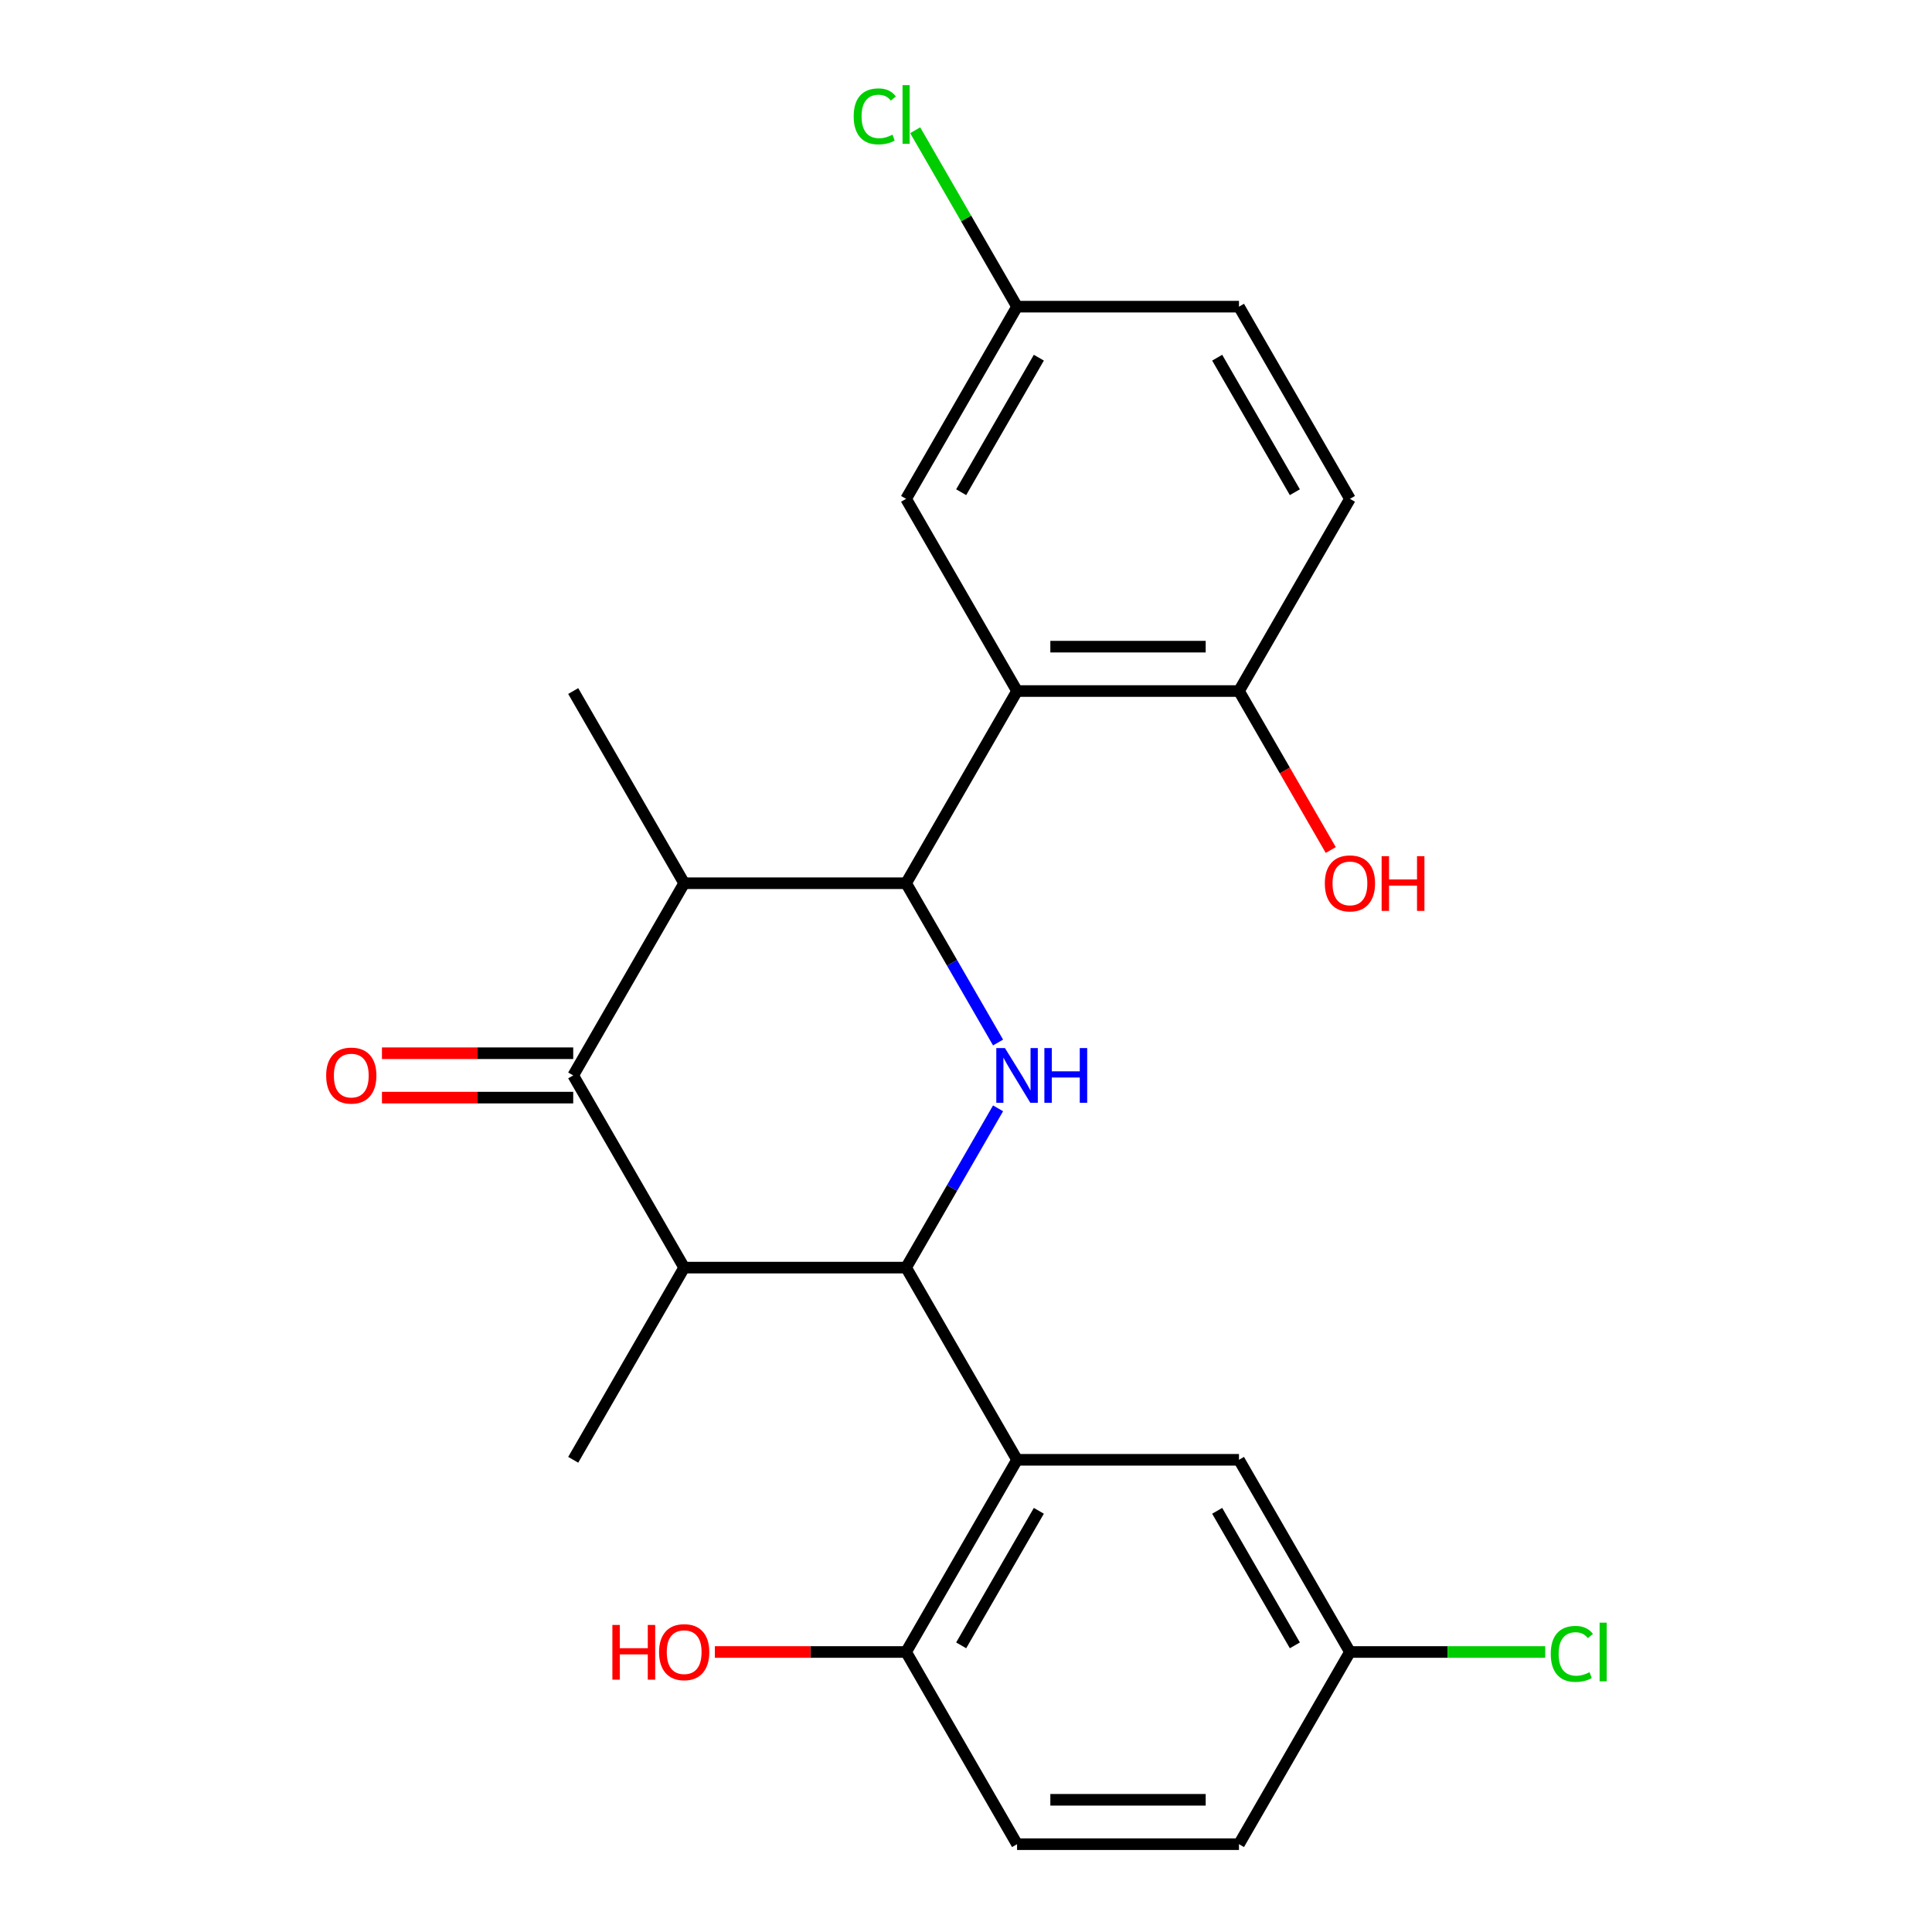 <?xml version='1.0' encoding='iso-8859-1'?>
<svg version='1.1' baseProfile='full'
              xmlns='http://www.w3.org/2000/svg'
                      xmlns:rdkit='http://www.rdkit.org/xml'
                      xmlns:xlink='http://www.w3.org/1999/xlink'
                  xml:space='preserve'
width='1000px' height='1000px' viewBox='0 0 1000 1000'>
<!-- END OF HEADER -->
<rect style='opacity:1.0;fill:#FFFFFF;stroke:none' width='1000' height='1000' x='0' y='0'> </rect>
<path class='bond-1' d='M 468.993,457.16 L 492.793,498.383' style='fill:none;fill-rule:evenodd;stroke:#000000;stroke-width:6px;stroke-linecap:butt;stroke-linejoin:miter;stroke-opacity:1' />
<path class='bond-1' d='M 492.793,498.383 L 516.593,539.605' style='fill:none;fill-rule:evenodd;stroke:#0000FF;stroke-width:6px;stroke-linecap:butt;stroke-linejoin:miter;stroke-opacity:1' />
<path class='bond-4' d='M 468.993,457.16 L 354.127,457.16' style='fill:none;fill-rule:evenodd;stroke:#000000;stroke-width:6px;stroke-linecap:butt;stroke-linejoin:miter;stroke-opacity:1' />
<path class='bond-5' d='M 468.993,457.16 L 526.426,357.683' style='fill:none;fill-rule:evenodd;stroke:#000000;stroke-width:6px;stroke-linecap:butt;stroke-linejoin:miter;stroke-opacity:1' />
<path class='bond-0' d='M 468.993,656.114 L 492.793,614.891' style='fill:none;fill-rule:evenodd;stroke:#000000;stroke-width:6px;stroke-linecap:butt;stroke-linejoin:miter;stroke-opacity:1' />
<path class='bond-0' d='M 492.793,614.891 L 516.593,573.669' style='fill:none;fill-rule:evenodd;stroke:#0000FF;stroke-width:6px;stroke-linecap:butt;stroke-linejoin:miter;stroke-opacity:1' />
<path class='bond-6' d='M 468.993,656.114 L 526.426,755.591' style='fill:none;fill-rule:evenodd;stroke:#000000;stroke-width:6px;stroke-linecap:butt;stroke-linejoin:miter;stroke-opacity:1' />
<path class='bond-24' d='M 468.993,656.114 L 354.127,656.114' style='fill:none;fill-rule:evenodd;stroke:#000000;stroke-width:6px;stroke-linecap:butt;stroke-linejoin:miter;stroke-opacity:1' />
<path class='bond-2' d='M 296.694,556.637 L 354.127,457.16' style='fill:none;fill-rule:evenodd;stroke:#000000;stroke-width:6px;stroke-linecap:butt;stroke-linejoin:miter;stroke-opacity:1' />
<path class='bond-3' d='M 296.694,556.637 L 354.127,656.114' style='fill:none;fill-rule:evenodd;stroke:#000000;stroke-width:6px;stroke-linecap:butt;stroke-linejoin:miter;stroke-opacity:1' />
<path class='bond-11' d='M 296.694,545.15 L 247.196,545.15' style='fill:none;fill-rule:evenodd;stroke:#000000;stroke-width:6px;stroke-linecap:butt;stroke-linejoin:miter;stroke-opacity:1' />
<path class='bond-11' d='M 247.196,545.15 L 197.699,545.15' style='fill:none;fill-rule:evenodd;stroke:#FF0000;stroke-width:6px;stroke-linecap:butt;stroke-linejoin:miter;stroke-opacity:1' />
<path class='bond-11' d='M 296.694,568.124 L 247.196,568.124' style='fill:none;fill-rule:evenodd;stroke:#000000;stroke-width:6px;stroke-linecap:butt;stroke-linejoin:miter;stroke-opacity:1' />
<path class='bond-11' d='M 247.196,568.124 L 197.699,568.124' style='fill:none;fill-rule:evenodd;stroke:#FF0000;stroke-width:6px;stroke-linecap:butt;stroke-linejoin:miter;stroke-opacity:1' />
<path class='bond-18' d='M 354.127,656.114 L 296.694,755.591' style='fill:none;fill-rule:evenodd;stroke:#000000;stroke-width:6px;stroke-linecap:butt;stroke-linejoin:miter;stroke-opacity:1' />
<path class='bond-19' d='M 354.127,457.16 L 296.694,357.683' style='fill:none;fill-rule:evenodd;stroke:#000000;stroke-width:6px;stroke-linecap:butt;stroke-linejoin:miter;stroke-opacity:1' />
<path class='bond-7' d='M 526.426,357.683 L 641.292,357.683' style='fill:none;fill-rule:evenodd;stroke:#000000;stroke-width:6px;stroke-linecap:butt;stroke-linejoin:miter;stroke-opacity:1' />
<path class='bond-7' d='M 543.656,334.71 L 624.063,334.71' style='fill:none;fill-rule:evenodd;stroke:#000000;stroke-width:6px;stroke-linecap:butt;stroke-linejoin:miter;stroke-opacity:1' />
<path class='bond-9' d='M 526.426,357.683 L 468.993,258.206' style='fill:none;fill-rule:evenodd;stroke:#000000;stroke-width:6px;stroke-linecap:butt;stroke-linejoin:miter;stroke-opacity:1' />
<path class='bond-8' d='M 526.426,755.591 L 468.993,855.068' style='fill:none;fill-rule:evenodd;stroke:#000000;stroke-width:6px;stroke-linecap:butt;stroke-linejoin:miter;stroke-opacity:1' />
<path class='bond-8' d='M 537.707,781.999 L 497.503,851.633' style='fill:none;fill-rule:evenodd;stroke:#000000;stroke-width:6px;stroke-linecap:butt;stroke-linejoin:miter;stroke-opacity:1' />
<path class='bond-10' d='M 526.426,755.591 L 641.292,755.591' style='fill:none;fill-rule:evenodd;stroke:#000000;stroke-width:6px;stroke-linecap:butt;stroke-linejoin:miter;stroke-opacity:1' />
<path class='bond-13' d='M 641.292,357.683 L 698.726,258.206' style='fill:none;fill-rule:evenodd;stroke:#000000;stroke-width:6px;stroke-linecap:butt;stroke-linejoin:miter;stroke-opacity:1' />
<path class='bond-21' d='M 641.292,357.683 L 665.046,398.825' style='fill:none;fill-rule:evenodd;stroke:#000000;stroke-width:6px;stroke-linecap:butt;stroke-linejoin:miter;stroke-opacity:1' />
<path class='bond-21' d='M 665.046,398.825 L 688.8,439.968' style='fill:none;fill-rule:evenodd;stroke:#FF0000;stroke-width:6px;stroke-linecap:butt;stroke-linejoin:miter;stroke-opacity:1' />
<path class='bond-12' d='M 468.993,855.068 L 526.426,954.545' style='fill:none;fill-rule:evenodd;stroke:#000000;stroke-width:6px;stroke-linecap:butt;stroke-linejoin:miter;stroke-opacity:1' />
<path class='bond-20' d='M 468.993,855.068 L 419.496,855.068' style='fill:none;fill-rule:evenodd;stroke:#000000;stroke-width:6px;stroke-linecap:butt;stroke-linejoin:miter;stroke-opacity:1' />
<path class='bond-20' d='M 419.496,855.068 L 369.998,855.068' style='fill:none;fill-rule:evenodd;stroke:#FF0000;stroke-width:6px;stroke-linecap:butt;stroke-linejoin:miter;stroke-opacity:1' />
<path class='bond-15' d='M 468.993,258.206 L 526.426,158.729' style='fill:none;fill-rule:evenodd;stroke:#000000;stroke-width:6px;stroke-linecap:butt;stroke-linejoin:miter;stroke-opacity:1' />
<path class='bond-15' d='M 497.503,254.771 L 537.707,185.137' style='fill:none;fill-rule:evenodd;stroke:#000000;stroke-width:6px;stroke-linecap:butt;stroke-linejoin:miter;stroke-opacity:1' />
<path class='bond-14' d='M 641.292,755.591 L 698.726,855.068' style='fill:none;fill-rule:evenodd;stroke:#000000;stroke-width:6px;stroke-linecap:butt;stroke-linejoin:miter;stroke-opacity:1' />
<path class='bond-14' d='M 630.012,781.999 L 670.215,851.633' style='fill:none;fill-rule:evenodd;stroke:#000000;stroke-width:6px;stroke-linecap:butt;stroke-linejoin:miter;stroke-opacity:1' />
<path class='bond-26' d='M 526.426,954.545 L 641.292,954.545' style='fill:none;fill-rule:evenodd;stroke:#000000;stroke-width:6px;stroke-linecap:butt;stroke-linejoin:miter;stroke-opacity:1' />
<path class='bond-26' d='M 543.656,931.572 L 624.063,931.572' style='fill:none;fill-rule:evenodd;stroke:#000000;stroke-width:6px;stroke-linecap:butt;stroke-linejoin:miter;stroke-opacity:1' />
<path class='bond-25' d='M 698.726,258.206 L 641.292,158.729' style='fill:none;fill-rule:evenodd;stroke:#000000;stroke-width:6px;stroke-linecap:butt;stroke-linejoin:miter;stroke-opacity:1' />
<path class='bond-25' d='M 670.215,254.771 L 630.012,185.137' style='fill:none;fill-rule:evenodd;stroke:#000000;stroke-width:6px;stroke-linecap:butt;stroke-linejoin:miter;stroke-opacity:1' />
<path class='bond-17' d='M 698.726,855.068 L 641.292,954.545' style='fill:none;fill-rule:evenodd;stroke:#000000;stroke-width:6px;stroke-linecap:butt;stroke-linejoin:miter;stroke-opacity:1' />
<path class='bond-22' d='M 698.726,855.068 L 749.263,855.068' style='fill:none;fill-rule:evenodd;stroke:#000000;stroke-width:6px;stroke-linecap:butt;stroke-linejoin:miter;stroke-opacity:1' />
<path class='bond-22' d='M 749.263,855.068 L 799.8,855.068' style='fill:none;fill-rule:evenodd;stroke:#00CC00;stroke-width:6px;stroke-linecap:butt;stroke-linejoin:miter;stroke-opacity:1' />
<path class='bond-16' d='M 526.426,158.729 L 641.292,158.729' style='fill:none;fill-rule:evenodd;stroke:#000000;stroke-width:6px;stroke-linecap:butt;stroke-linejoin:miter;stroke-opacity:1' />
<path class='bond-23' d='M 526.426,158.729 L 500.065,113.07' style='fill:none;fill-rule:evenodd;stroke:#000000;stroke-width:6px;stroke-linecap:butt;stroke-linejoin:miter;stroke-opacity:1' />
<path class='bond-23' d='M 500.065,113.07 L 473.705,67.412' style='fill:none;fill-rule:evenodd;stroke:#00CC00;stroke-width:6px;stroke-linecap:butt;stroke-linejoin:miter;stroke-opacity:1' />
<path  class='atom-2' d='M 520.166 542.477
L 529.446 557.477
Q 530.366 558.957, 531.846 561.637
Q 533.326 564.317, 533.406 564.477
L 533.406 542.477
L 537.166 542.477
L 537.166 570.797
L 533.286 570.797
L 523.326 554.397
Q 522.166 552.477, 520.926 550.277
Q 519.726 548.077, 519.366 547.397
L 519.366 570.797
L 515.686 570.797
L 515.686 542.477
L 520.166 542.477
' fill='#0000FF'/>
<path  class='atom-2' d='M 540.566 542.477
L 544.406 542.477
L 544.406 554.517
L 558.886 554.517
L 558.886 542.477
L 562.726 542.477
L 562.726 570.797
L 558.886 570.797
L 558.886 557.717
L 544.406 557.717
L 544.406 570.797
L 540.566 570.797
L 540.566 542.477
' fill='#0000FF'/>
<path  class='atom-12' d='M 168.827 556.717
Q 168.827 549.917, 172.187 546.117
Q 175.547 542.317, 181.827 542.317
Q 188.107 542.317, 191.467 546.117
Q 194.827 549.917, 194.827 556.717
Q 194.827 563.597, 191.427 567.517
Q 188.027 571.397, 181.827 571.397
Q 175.587 571.397, 172.187 567.517
Q 168.827 563.637, 168.827 556.717
M 181.827 568.197
Q 186.147 568.197, 188.467 565.317
Q 190.827 562.397, 190.827 556.717
Q 190.827 551.157, 188.467 548.357
Q 186.147 545.517, 181.827 545.517
Q 177.507 545.517, 175.147 548.317
Q 172.827 551.117, 172.827 556.717
Q 172.827 562.437, 175.147 565.317
Q 177.507 568.197, 181.827 568.197
' fill='#FF0000'/>
<path  class='atom-21' d='M 316.967 841.068
L 320.807 841.068
L 320.807 853.108
L 335.287 853.108
L 335.287 841.068
L 339.127 841.068
L 339.127 869.388
L 335.287 869.388
L 335.287 856.308
L 320.807 856.308
L 320.807 869.388
L 316.967 869.388
L 316.967 841.068
' fill='#FF0000'/>
<path  class='atom-21' d='M 341.127 855.148
Q 341.127 848.348, 344.487 844.548
Q 347.847 840.748, 354.127 840.748
Q 360.407 840.748, 363.767 844.548
Q 367.127 848.348, 367.127 855.148
Q 367.127 862.028, 363.727 865.948
Q 360.327 869.828, 354.127 869.828
Q 347.887 869.828, 344.487 865.948
Q 341.127 862.068, 341.127 855.148
M 354.127 866.628
Q 358.447 866.628, 360.767 863.748
Q 363.127 860.828, 363.127 855.148
Q 363.127 849.588, 360.767 846.788
Q 358.447 843.948, 354.127 843.948
Q 349.807 843.948, 347.447 846.748
Q 345.127 849.548, 345.127 855.148
Q 345.127 860.868, 347.447 863.748
Q 349.807 866.628, 354.127 866.628
' fill='#FF0000'/>
<path  class='atom-22' d='M 685.726 457.24
Q 685.726 450.44, 689.086 446.64
Q 692.446 442.84, 698.726 442.84
Q 705.006 442.84, 708.366 446.64
Q 711.726 450.44, 711.726 457.24
Q 711.726 464.12, 708.326 468.04
Q 704.926 471.92, 698.726 471.92
Q 692.486 471.92, 689.086 468.04
Q 685.726 464.16, 685.726 457.24
M 698.726 468.72
Q 703.046 468.72, 705.366 465.84
Q 707.726 462.92, 707.726 457.24
Q 707.726 451.68, 705.366 448.88
Q 703.046 446.04, 698.726 446.04
Q 694.406 446.04, 692.046 448.84
Q 689.726 451.64, 689.726 457.24
Q 689.726 462.96, 692.046 465.84
Q 694.406 468.72, 698.726 468.72
' fill='#FF0000'/>
<path  class='atom-22' d='M 715.126 443.16
L 718.966 443.16
L 718.966 455.2
L 733.446 455.2
L 733.446 443.16
L 737.286 443.16
L 737.286 471.48
L 733.446 471.48
L 733.446 458.4
L 718.966 458.4
L 718.966 471.48
L 715.126 471.48
L 715.126 443.16
' fill='#FF0000'/>
<path  class='atom-23' d='M 802.672 856.048
Q 802.672 849.008, 805.952 845.328
Q 809.272 841.608, 815.552 841.608
Q 821.392 841.608, 824.512 845.728
L 821.872 847.888
Q 819.592 844.888, 815.552 844.888
Q 811.272 844.888, 808.992 847.768
Q 806.752 850.608, 806.752 856.048
Q 806.752 861.648, 809.072 864.528
Q 811.432 867.408, 815.992 867.408
Q 819.112 867.408, 822.752 865.528
L 823.872 868.528
Q 822.392 869.488, 820.152 870.048
Q 817.912 870.608, 815.432 870.608
Q 809.272 870.608, 805.952 866.848
Q 802.672 863.088, 802.672 856.048
' fill='#00CC00'/>
<path  class='atom-23' d='M 827.952 839.888
L 831.632 839.888
L 831.632 870.248
L 827.952 870.248
L 827.952 839.888
' fill='#00CC00'/>
<path  class='atom-24' d='M 441.873 60.231
Q 441.873 53.191, 445.153 49.511
Q 448.473 45.791, 454.753 45.791
Q 460.593 45.791, 463.713 49.911
L 461.073 52.071
Q 458.793 49.071, 454.753 49.071
Q 450.473 49.071, 448.193 51.951
Q 445.953 54.791, 445.953 60.231
Q 445.953 65.831, 448.273 68.711
Q 450.633 71.591, 455.193 71.591
Q 458.313 71.591, 461.953 69.711
L 463.073 72.711
Q 461.593 73.671, 459.353 74.231
Q 457.113 74.791, 454.633 74.791
Q 448.473 74.791, 445.153 71.031
Q 441.873 67.271, 441.873 60.231
' fill='#00CC00'/>
<path  class='atom-24' d='M 467.153 44.071
L 470.833 44.071
L 470.833 74.431
L 467.153 74.431
L 467.153 44.071
' fill='#00CC00'/>
</svg>
